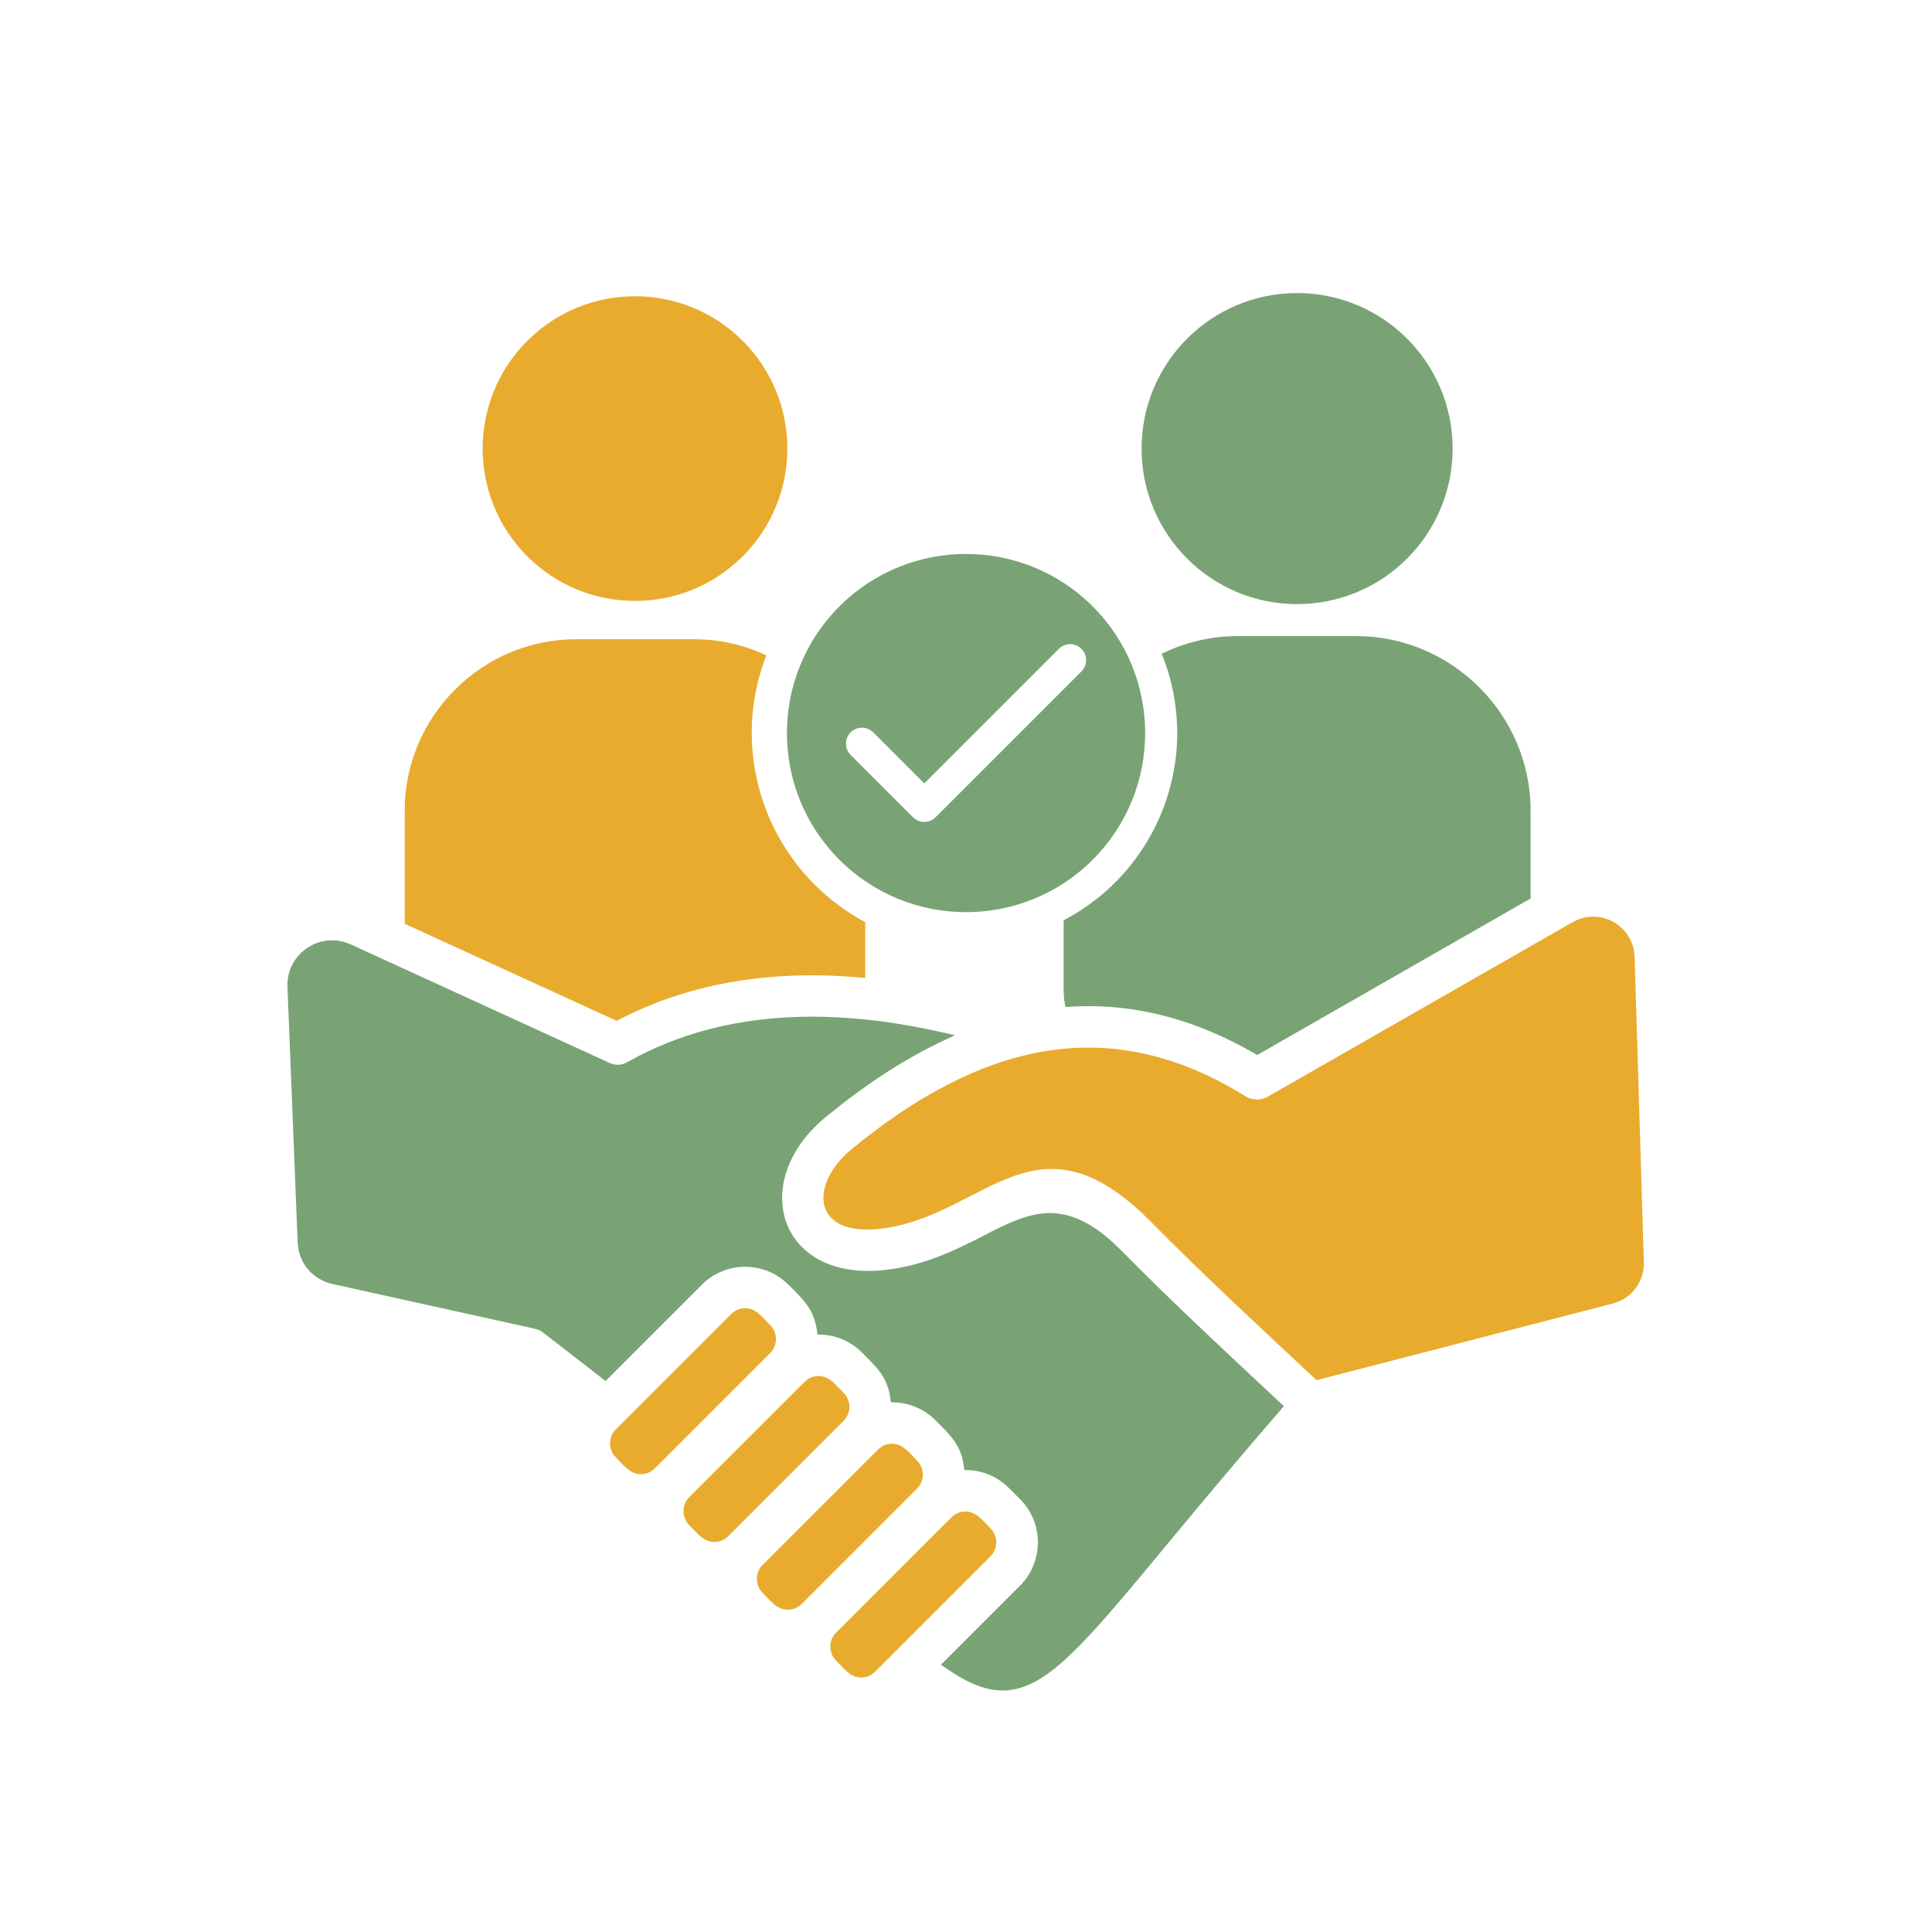 <svg xmlns="http://www.w3.org/2000/svg" xmlns:xlink="http://www.w3.org/1999/xlink" width="500" zoomAndPan="magnify" viewBox="0 0 375 375" height="500" preserveAspectRatio="xMidYMid meet" version="1.2"><defs><clipPath id="da4569b558"><path d="M 78 57 L 319.477 57 L 319.477 326 L 78 326 Z M 78 57 "/></clipPath><clipPath id="14597b6aa8"><path d="M 55.477 56 L 298 56 L 298 328.359 L 55.477 328.359 Z M 55.477 56 "/></clipPath></defs><g id="c72a711df0"><g clip-rule="nonzero" clip-path="url(#da4569b558)"><path style=" stroke:none;fill-rule:evenodd;fill:#e8ab2d;fill-opacity:1;" d="M 144.16 66.164 C 132.613 54.617 113.891 54.617 102.344 66.164 C 90.797 77.711 90.797 96.43 102.344 107.98 C 113.891 119.527 132.613 119.527 144.16 107.98 C 155.707 96.43 155.707 77.711 144.16 66.164 Z M 149.508 257.219 C 147.914 255.625 146.73 253.93 144.633 253.93 C 143.652 253.93 142.672 254.301 141.938 255.039 L 119.512 277.465 C 118.035 278.938 118.035 281.379 119.512 282.852 C 121.102 284.445 122.285 286.137 124.387 286.137 C 125.965 286.137 126.695 285.418 127.633 284.48 L 149.508 262.609 C 150.98 261.133 150.98 258.691 149.508 257.219 Z M 141.875 297.652 C 140.926 298.602 140.188 299.293 138.641 299.293 C 136.547 299.293 135.418 297.66 133.766 296.004 C 132.289 294.531 132.289 292.09 133.766 290.613 L 155.641 268.742 C 156.594 267.785 157.332 267.086 158.887 267.086 C 160.98 267.086 162.105 268.723 163.762 270.375 C 165.234 271.852 165.234 274.293 163.762 275.766 Z M 192.27 296.672 C 190.617 295.02 189.488 293.383 187.395 293.383 C 185.852 293.383 185.102 294.086 184.148 295.039 L 162.262 316.926 C 160.801 318.395 160.801 320.832 162.273 322.309 C 163.93 323.961 165.055 325.598 167.148 325.598 C 168.129 325.598 169.105 325.227 169.844 324.488 L 192.27 302.062 C 193.742 300.594 193.742 298.152 192.27 296.672 Z M 156.129 310.805 C 155.18 311.75 154.445 312.445 152.895 312.445 C 150.801 312.445 149.672 310.809 148.02 309.156 C 146.547 307.684 146.547 305.242 148.008 303.773 L 169.895 281.887 C 170.828 280.949 171.559 280.234 173.141 280.234 C 175.238 280.234 176.422 281.922 178.016 283.523 C 179.488 284.996 179.488 287.438 178.027 288.906 Z M 167.949 178.988 C 149.488 169.129 141.055 146.938 148.746 127.203 C 144.363 125.137 139.637 124.074 134.684 124.074 L 111.816 124.074 C 93.531 124.074 78.551 139.051 78.551 157.34 L 78.551 179.305 L 119.684 198.145 C 134.379 190.406 150.809 188.172 167.941 189.824 L 167.941 178.988 Z M 305.203 179.016 L 246.113 212.84 C 244.633 213.688 242.863 213.562 241.535 212.664 C 228.062 204.301 215.086 201.949 202.59 204.078 C 189.816 206.262 177.375 213.113 165.305 223.047 C 156.898 229.973 157.461 240.574 171.969 238.355 C 191.582 235.355 201.395 214.859 223.441 237.195 C 233.824 247.715 244.641 257.691 255.543 267.891 L 313.023 253.02 C 316.734 252.059 319.207 248.742 319.07 244.91 L 317.281 185.793 C 317.121 179.715 310.586 175.938 305.203 179.016 Z M 305.203 179.016 "/></g><g clip-rule="nonzero" clip-path="url(#14597b6aa8)"><path style=" stroke:none;fill-rule:evenodd;fill:#79a375;fill-opacity:1;" d="M 221.578 87.07 C 221.578 70.402 235.094 56.883 251.766 56.883 C 268.434 56.883 281.953 70.402 281.953 87.07 C 281.953 103.766 268.43 117.266 251.738 117.258 C 235.074 117.254 221.578 103.734 221.578 87.07 Z M 226.008 126.645 C 230.516 124.523 235.348 123.461 240.336 123.461 L 263.199 123.461 C 281.828 123.461 297.086 138.711 297.086 157.344 L 297.086 174.398 L 244.02 204.781 L 243.711 204.602 C 232.492 198.07 220.375 194.547 207.34 195.43 L 206.789 195.469 L 206.691 194.922 C 206.531 194.062 206.457 193.184 206.457 192.309 L 206.457 178.625 L 206.785 178.453 C 215.371 173.867 222.012 166.414 225.605 157.375 C 229.426 147.738 229.469 137.102 225.703 127.438 L 225.492 126.898 Z M 103.316 257.793 L 103.316 257.809 L 103.926 257.945 C 104.453 258.062 104.945 258.285 105.375 258.613 L 117.539 268.055 L 136.242 249.352 C 140.863 244.73 148.402 244.73 153.023 249.352 C 155.949 252.273 158.062 254.141 158.59 258.496 L 158.648 259.027 L 159.188 259.039 C 162.238 259.113 165.125 260.34 167.285 262.504 C 170.211 265.426 172.32 267.293 172.848 271.645 L 172.91 272.18 L 173.449 272.191 C 176.496 272.266 179.383 273.492 181.547 275.656 C 184.469 278.578 186.582 280.441 187.109 284.797 L 187.172 285.332 L 187.711 285.344 C 190.758 285.418 193.645 286.645 195.805 288.805 L 197.988 290.988 C 202.609 295.609 202.609 303.148 197.988 307.77 L 182.637 323.121 L 183.242 323.539 C 186.707 325.961 190.852 328.348 195.23 328.117 C 200.285 327.852 204.727 324.105 208.195 320.746 C 211.035 317.996 213.691 314.992 216.273 312 C 219.762 307.961 223.156 303.836 226.562 299.727 C 233.898 290.875 241.266 282.074 248.809 273.395 L 249.199 272.941 L 248.766 272.531 C 238.305 262.758 227.805 253.023 217.75 242.836 C 213.68 238.707 208.723 234.984 202.613 235.504 C 198.16 235.883 193.652 238.453 189.73 240.457 C 184.309 243.219 179.277 245.387 173.195 246.32 C 168.883 246.977 164.219 246.859 160.168 245.09 C 157.062 243.73 154.535 241.477 153.086 238.391 C 151.52 235.055 151.477 231.293 152.531 227.801 C 153.844 223.438 156.754 219.723 160.234 216.852 C 167.422 210.938 175.258 205.609 183.727 201.707 L 185.367 200.949 L 183.602 200.543 C 163 195.766 141.188 195.414 122.262 205.887 L 122.262 205.883 L 121.723 206.184 C 120.688 206.77 119.438 206.828 118.359 206.336 L 68.102 183.32 C 62.184 180.613 55.535 185.066 55.797 191.566 L 57.773 241.117 C 57.934 245.137 60.66 248.379 64.586 249.238 Z M 212.094 166.875 C 225.672 153.293 225.672 131.277 212.094 117.703 C 198.512 104.133 176.496 104.125 162.926 117.703 C 149.352 131.285 149.344 153.301 162.926 166.875 C 176.504 180.445 198.512 180.445 212.094 166.875 Z M 209.906 130.316 C 211.113 129.109 211.113 127.145 209.906 125.938 C 208.699 124.73 206.734 124.73 205.527 125.938 L 179.402 152.062 L 169.492 142.148 C 168.281 140.941 166.32 140.941 165.109 142.148 C 163.902 143.359 163.902 145.32 165.109 146.527 L 177.215 158.633 C 178.422 159.844 180.387 159.844 181.594 158.633 Z M 209.906 130.316 "/></g></g></svg>